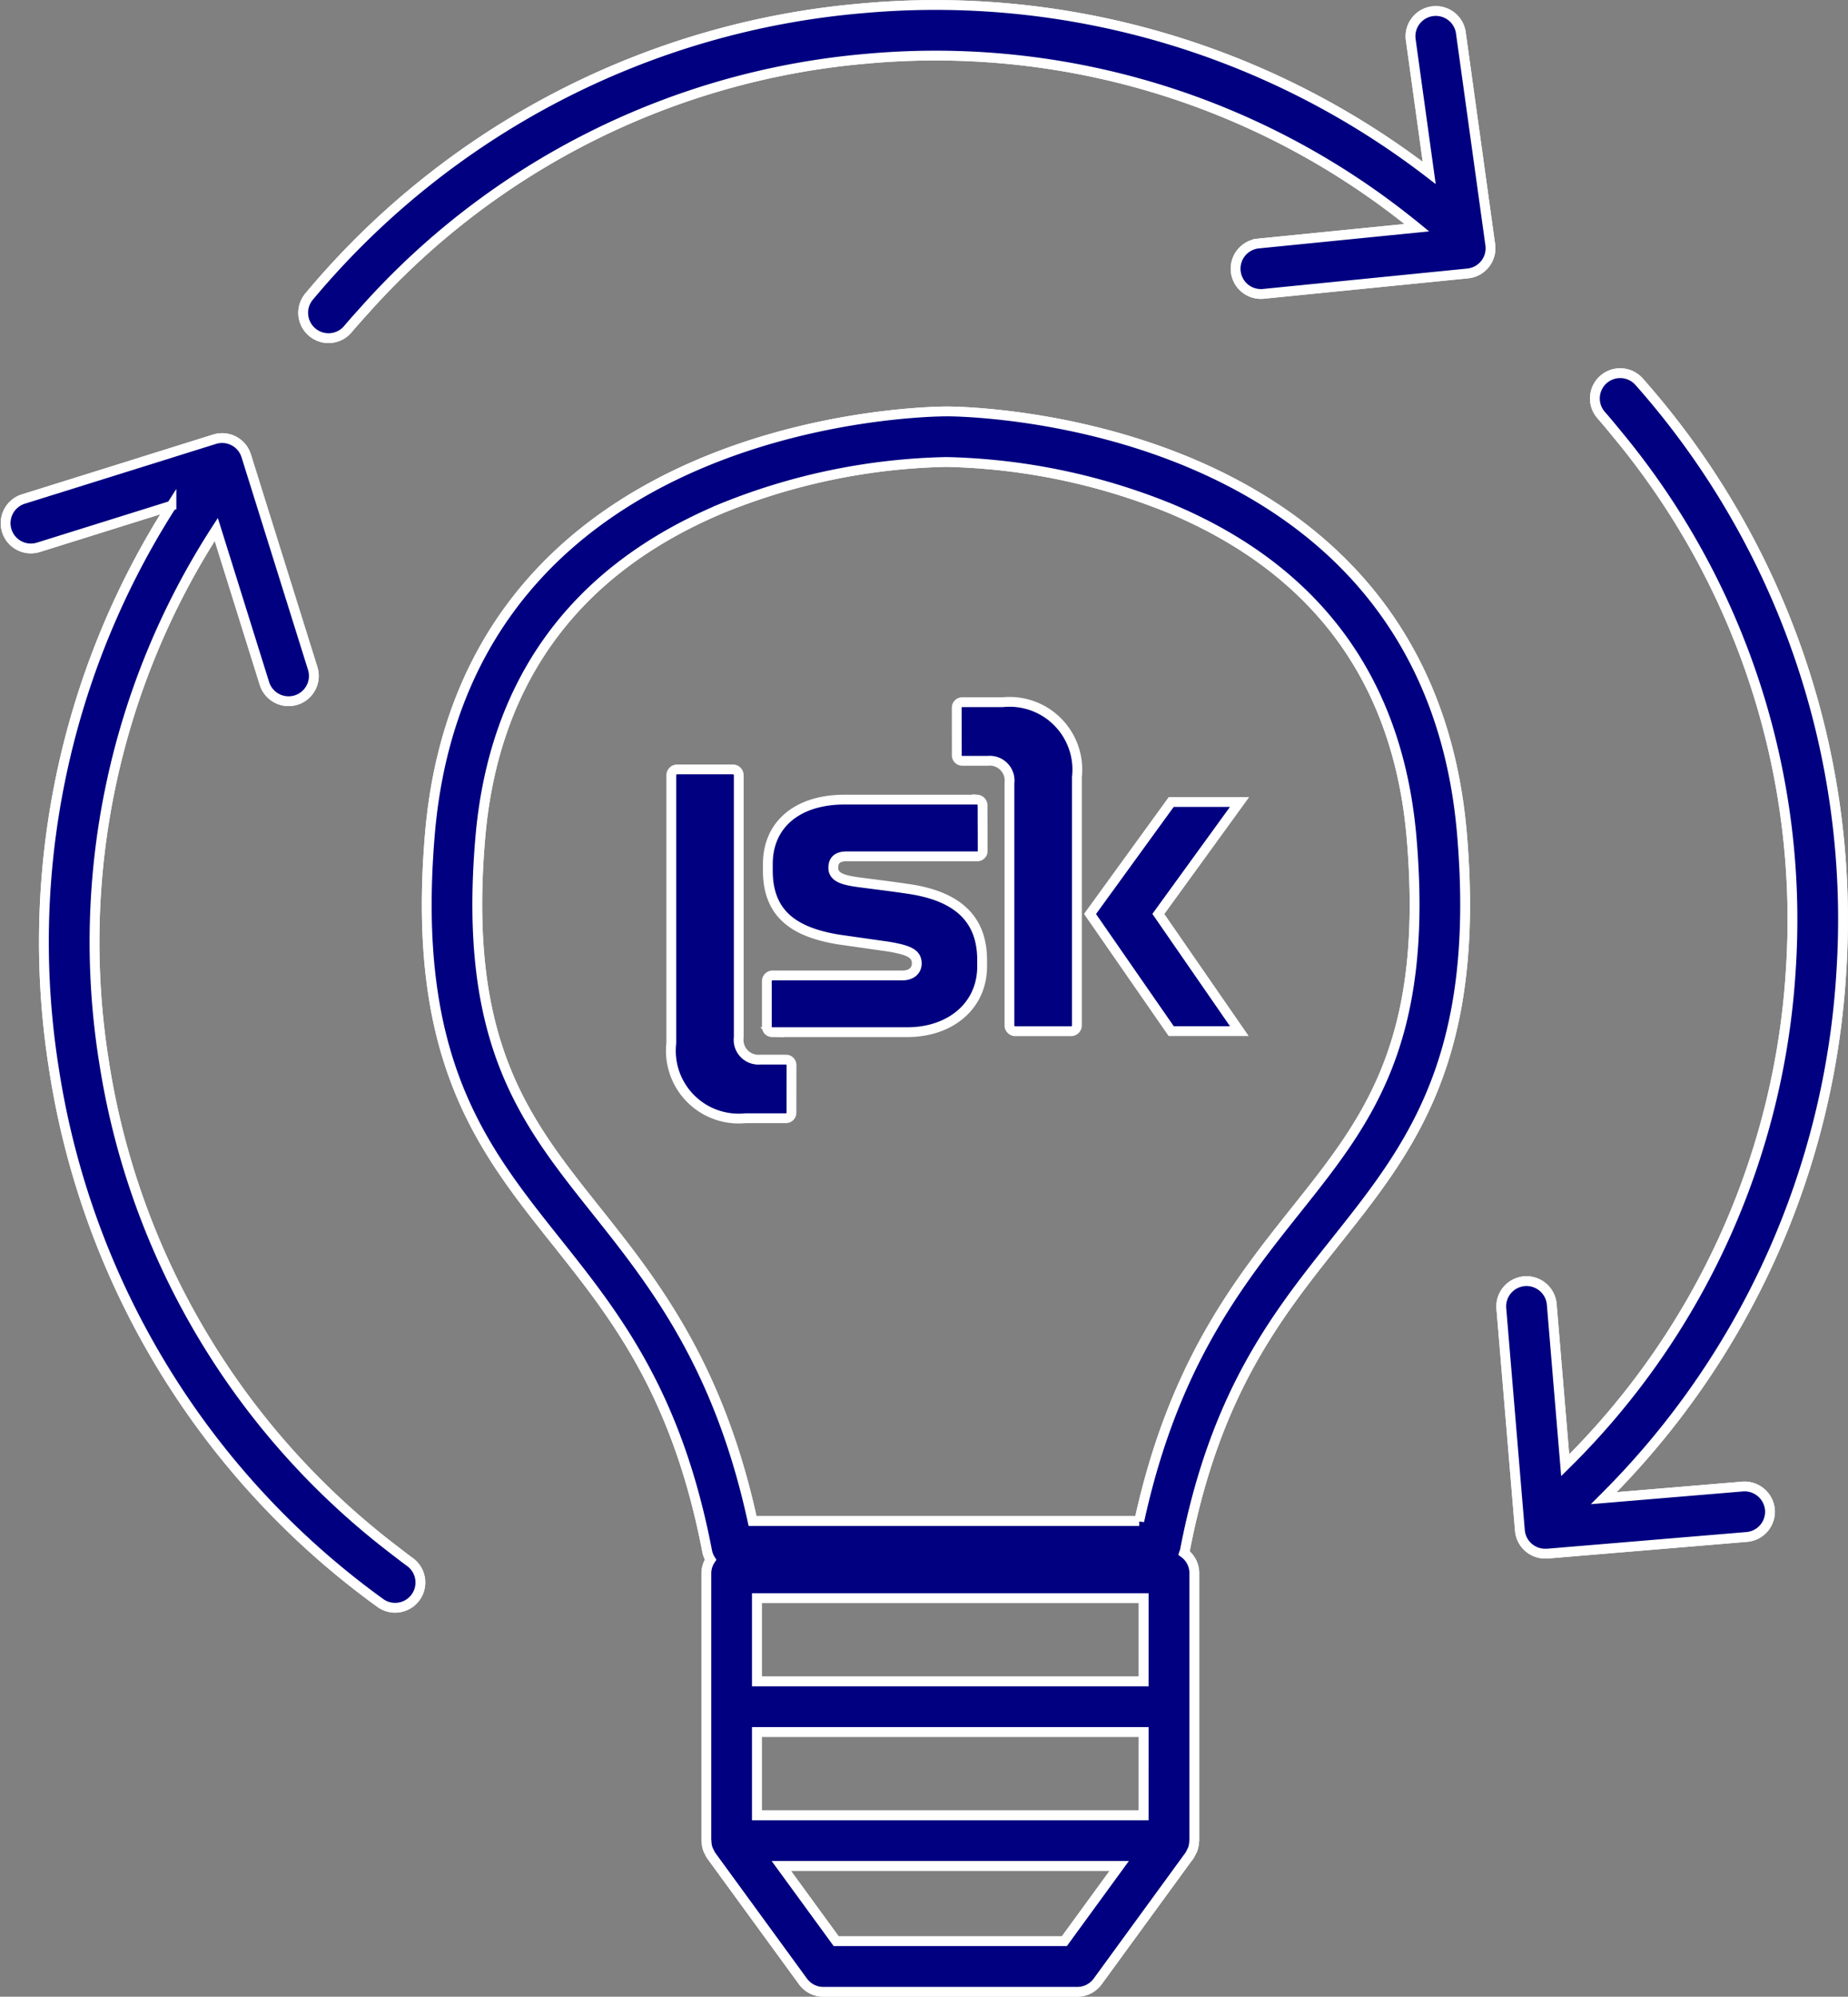 <?xml version="1.0" encoding="UTF-8"?> <svg xmlns="http://www.w3.org/2000/svg" width="94.245" height="101.807" viewBox="0 0 94.245 101.807"><rect x="0" y="0" width="94.245" height="101.807" fill="#808080" stroke="none"/><g transform="translate(-776.426 623.62)"><g transform="translate(776.715 -623.355)"><path d="M788.645-606.379a1.282,1.282,0,0,0,.987-.461c.284-.338.58-.663.874-.99a38.727,38.727,0,0,1,25.617-12.8,38.721,38.721,0,0,1,27.448,8.158c.194.153.388.305.579.462l-8.085.807a1.289,1.289,0,0,0-1.154,1.411,1.288,1.288,0,0,0,1.281,1.161c.043,0,.087,0,.13-.006l10.421-1.041a1.288,1.288,0,0,0,.884-.486,1.284,1.284,0,0,0,.264-.974l-1.5-10.808a1.29,1.29,0,0,0-1.455-1.1,1.289,1.289,0,0,0-1.1,1.453l.941,6.789a41.314,41.314,0,0,0-28.882-8.395,41.318,41.318,0,0,0-28.241,14.7,1.289,1.289,0,0,0,.158,1.815A1.282,1.282,0,0,0,788.645-606.379Z" transform="translate(-772.179 623.355)" fill="navy" stroke="#fff" stroke-width="0.5"></path><path d="M795.818-548.487a1.284,1.284,0,0,0,.757.247,1.289,1.289,0,0,0,1.044-.531,1.29,1.29,0,0,0-.285-1.8c-.358-.26-.7-.532-1.05-.8a38.744,38.744,0,0,1-14.547-24.664,38.736,38.736,0,0,1,5.719-27.186l1.276,4.08,1.181,3.778a1.291,1.291,0,0,0,1.229.9,1.3,1.3,0,0,0,.386-.059,1.289,1.289,0,0,0,.844-1.616l-3.39-10.838a1.286,1.286,0,0,0-.632-.757,1.294,1.294,0,0,0-.983-.087l-9.749,3.049a1.29,1.29,0,0,0-.846,1.616,1.288,1.288,0,0,0,1.616.844l6.781-2.121a41.283,41.283,0,0,0-5.98,28.793A41.324,41.324,0,0,0,795.818-548.487Z" transform="translate(-776.715 629.951)" fill="navy" stroke="#fff" stroke-width="0.5"></path><path d="M835.407-609.877a1.287,1.287,0,0,0-.115,1.818c.292.332.571.673.85,1.013a38.743,38.743,0,0,1,8.821,27.243,38.739,38.739,0,0,1-11.508,25.285l-.357-4.259-.329-3.946a1.292,1.292,0,0,0-1.393-1.177,1.289,1.289,0,0,0-1.177,1.392l.947,11.315a1.29,1.29,0,0,0,1.282,1.182c.037,0,.073,0,.11,0l10.179-.851a1.29,1.29,0,0,0,1.178-1.392,1.3,1.3,0,0,0-1.392-1.178l-7.081.593a41.287,41.287,0,0,0,12.113-26.8,41.329,41.329,0,0,0-10.308-30.123A1.289,1.289,0,0,0,835.407-609.877Z" transform="translate(-753.922 628.962)" fill="navy" stroke="#fff" stroke-width="0.5"></path><path d="M838.136-566.522c3.8-4.781,7.4-9.3,6.432-20.752-1.827-21.608-26.074-21.563-26.3-21.557s-24.506-.064-26.335,21.557c-.968,11.457,2.626,15.972,6.432,20.752,3.026,3.8,6.157,7.733,7.707,15.8a1.3,1.3,0,0,0,.175.438,1.256,1.256,0,0,0-.215.67v13.654a.3.3,0,0,0,.009.039,1.284,1.284,0,0,0,.088.439c.011.029.031.056.046.084a1.207,1.207,0,0,0,.105.2l4.678,6.416a1.284,1.284,0,0,0,1.041.531h12.95a1.288,1.288,0,0,0,1.041-.531l4.678-6.416a1.325,1.325,0,0,0,.106-.2c.014-.029.033-.056.046-.084a1.313,1.313,0,0,0,.089-.439c0-.013.007-.024.007-.039v-13.654a1.263,1.263,0,0,0-.523-1.01c.01-.034.031-.063.038-.1C831.978-558.789,835.109-562.719,838.136-566.522Zm-13.846,35.69H812.653l-2.8-3.839h17.235Zm4.045-6.416H808.609v-4.25h19.727Zm0-6.829H808.609v-4.249h19.727Zm-.225-8.178H808.388c-1.74-8-5.063-12.174-8.008-15.874-3.628-4.558-6.762-8.493-5.88-18.93.679-8.027,4.821-13.687,12.311-16.826a32.1,32.1,0,0,1,11.455-2.369,32.123,32.123,0,0,1,11.353,2.339c7.536,3.132,11.7,8.8,12.382,16.856.883,10.437-2.252,14.372-5.882,18.93C833.173-564.428,829.852-560.255,828.11-552.254Z" transform="translate(-770.298 629.544)" fill="navy" stroke="#fff" stroke-width="0.5"></path><path d="M788.645-606.379a1.282,1.282,0,0,0,.987-.461c.284-.338.58-.663.874-.99a38.727,38.727,0,0,1,25.617-12.8,38.721,38.721,0,0,1,27.448,8.158c.194.153.388.305.579.462l-8.085.807a1.289,1.289,0,0,0-1.154,1.411,1.288,1.288,0,0,0,1.281,1.161c.043,0,.087,0,.13-.006l10.421-1.041a1.288,1.288,0,0,0,.884-.486,1.284,1.284,0,0,0,.264-.974l-1.5-10.808a1.29,1.29,0,0,0-1.455-1.1,1.289,1.289,0,0,0-1.1,1.453l.941,6.789a41.314,41.314,0,0,0-28.882-8.395,41.318,41.318,0,0,0-28.241,14.7,1.289,1.289,0,0,0,.158,1.815A1.282,1.282,0,0,0,788.645-606.379Z" transform="translate(-772.179 623.355)" fill="navy" stroke="#fff" stroke-width="0.5"></path><path d="M795.818-548.487a1.284,1.284,0,0,0,.757.247,1.289,1.289,0,0,0,1.044-.531,1.29,1.29,0,0,0-.285-1.8c-.358-.26-.7-.532-1.05-.8a38.744,38.744,0,0,1-14.547-24.664,38.736,38.736,0,0,1,5.719-27.186l1.276,4.08,1.181,3.778a1.291,1.291,0,0,0,1.229.9,1.3,1.3,0,0,0,.386-.059,1.289,1.289,0,0,0,.844-1.616l-3.39-10.838a1.286,1.286,0,0,0-.632-.757,1.294,1.294,0,0,0-.983-.087l-9.749,3.049a1.29,1.29,0,0,0-.846,1.616,1.288,1.288,0,0,0,1.616.844l6.781-2.121a41.283,41.283,0,0,0-5.98,28.793A41.324,41.324,0,0,0,795.818-548.487Z" transform="translate(-776.715 629.951)" fill="navy" stroke="#fff" stroke-width="0.5"></path><path d="M835.407-609.877a1.287,1.287,0,0,0-.115,1.818c.292.332.571.673.85,1.013a38.743,38.743,0,0,1,8.821,27.243,38.739,38.739,0,0,1-11.508,25.285l-.357-4.259-.329-3.946a1.292,1.292,0,0,0-1.393-1.177,1.289,1.289,0,0,0-1.177,1.392l.947,11.315a1.29,1.29,0,0,0,1.282,1.182c.037,0,.073,0,.11,0l10.179-.851a1.29,1.29,0,0,0,1.178-1.392,1.3,1.3,0,0,0-1.392-1.178l-7.081.593a41.287,41.287,0,0,0,12.113-26.8,41.329,41.329,0,0,0-10.308-30.123A1.289,1.289,0,0,0,835.407-609.877Z" transform="translate(-753.922 628.962)" fill="navy" stroke="#fff" stroke-width="0.5"></path><path d="M838.136-566.522c3.8-4.781,7.4-9.3,6.432-20.752-1.827-21.608-26.074-21.563-26.3-21.557s-24.506-.064-26.335,21.557c-.968,11.457,2.626,15.972,6.432,20.752,3.026,3.8,6.157,7.733,7.707,15.8a1.3,1.3,0,0,0,.175.438,1.256,1.256,0,0,0-.215.67v13.654a.3.3,0,0,0,.009.039,1.284,1.284,0,0,0,.088.439c.011.029.031.056.046.084a1.207,1.207,0,0,0,.105.2l4.678,6.416a1.284,1.284,0,0,0,1.041.531h12.95a1.288,1.288,0,0,0,1.041-.531l4.678-6.416a1.325,1.325,0,0,0,.106-.2c.014-.029.033-.056.046-.084a1.313,1.313,0,0,0,.089-.439c0-.013.007-.024.007-.039v-13.654a1.263,1.263,0,0,0-.523-1.01c.01-.034.031-.063.038-.1C831.978-558.789,835.109-562.719,838.136-566.522Zm-13.846,35.69H812.653l-2.8-3.839h17.235Zm4.045-6.416H808.609v-4.25h19.727Zm0-6.829H808.609v-4.249h19.727Zm-.225-8.178H808.388c-1.74-8-5.063-12.174-8.008-15.874-3.628-4.558-6.762-8.493-5.88-18.93.679-8.027,4.821-13.687,12.311-16.826a32.1,32.1,0,0,1,11.455-2.369,32.123,32.123,0,0,1,11.353,2.339c7.536,3.132,11.7,8.8,12.382,16.856.883,10.437-2.252,14.372-5.882,18.93C833.173-564.428,829.852-560.255,828.11-552.254Z" transform="translate(-770.298 629.544)" fill="navy" stroke="#fff" stroke-width="0.5"></path></g><path d="M806.645-578.528a.28.28,0,0,1-.275.28h-2.064a3.458,3.458,0,0,1-3.789-3.824v-13.66a.3.3,0,0,1,.274-.3h2.892a.3.3,0,0,1,.274.3v13.356a1.013,1.013,0,0,0,1.1,1.14h1.316a.28.28,0,0,1,.275.278Z" transform="translate(10.144 11.643)" fill="navy" stroke="#fff" stroke-width="0.5"></path><path d="M814.94-592.332a.268.268,0,0,1-.265.27H808.02c-.458,0-.7.173-.7.589,0,.515.6.636,1.3.734.749.1,1.778.221,2.72.368,2.195.368,3.571,1.4,3.571,3.6v.319c0,2.034-1.642,3.356-3.812,3.356h-6.9a.271.271,0,0,1-.267-.27v-2.328a.293.293,0,0,1,.267-.294h6.655c.411,0,.724-.22.724-.612,0-.515-.435-.686-1.448-.859l-2.574-.367c-2.028-.344-3.573-1.152-3.573-3.5v-.344c0-2.008,1.5-3.283,3.909-3.283h6.776a.292.292,0,0,1,.265.294Z" transform="translate(11.602 12.104)" fill="navy" stroke="#fff" stroke-width="0.5"></path><path d="M819.63-583.186l-4.14-5.974,4.14-5.708h3.486l-4.14,5.708,4.129,5.974Z" transform="translate(16.525 12.141)" fill="navy" stroke="#fff" stroke-width="0.5"></path><path d="M810.724-598.158a.278.278,0,0,1,.274-.278h2.064a3.458,3.458,0,0,1,3.791,3.822v12.654a.3.3,0,0,1-.275.3h-2.892a.3.3,0,0,1-.274-.3V-594.31a1.012,1.012,0,0,0-1.1-1.138H811a.279.279,0,0,1-.274-.28Z" transform="translate(14.494 10.62)" fill="navy" stroke="#fff" stroke-width="0.5"></path></g></svg> 